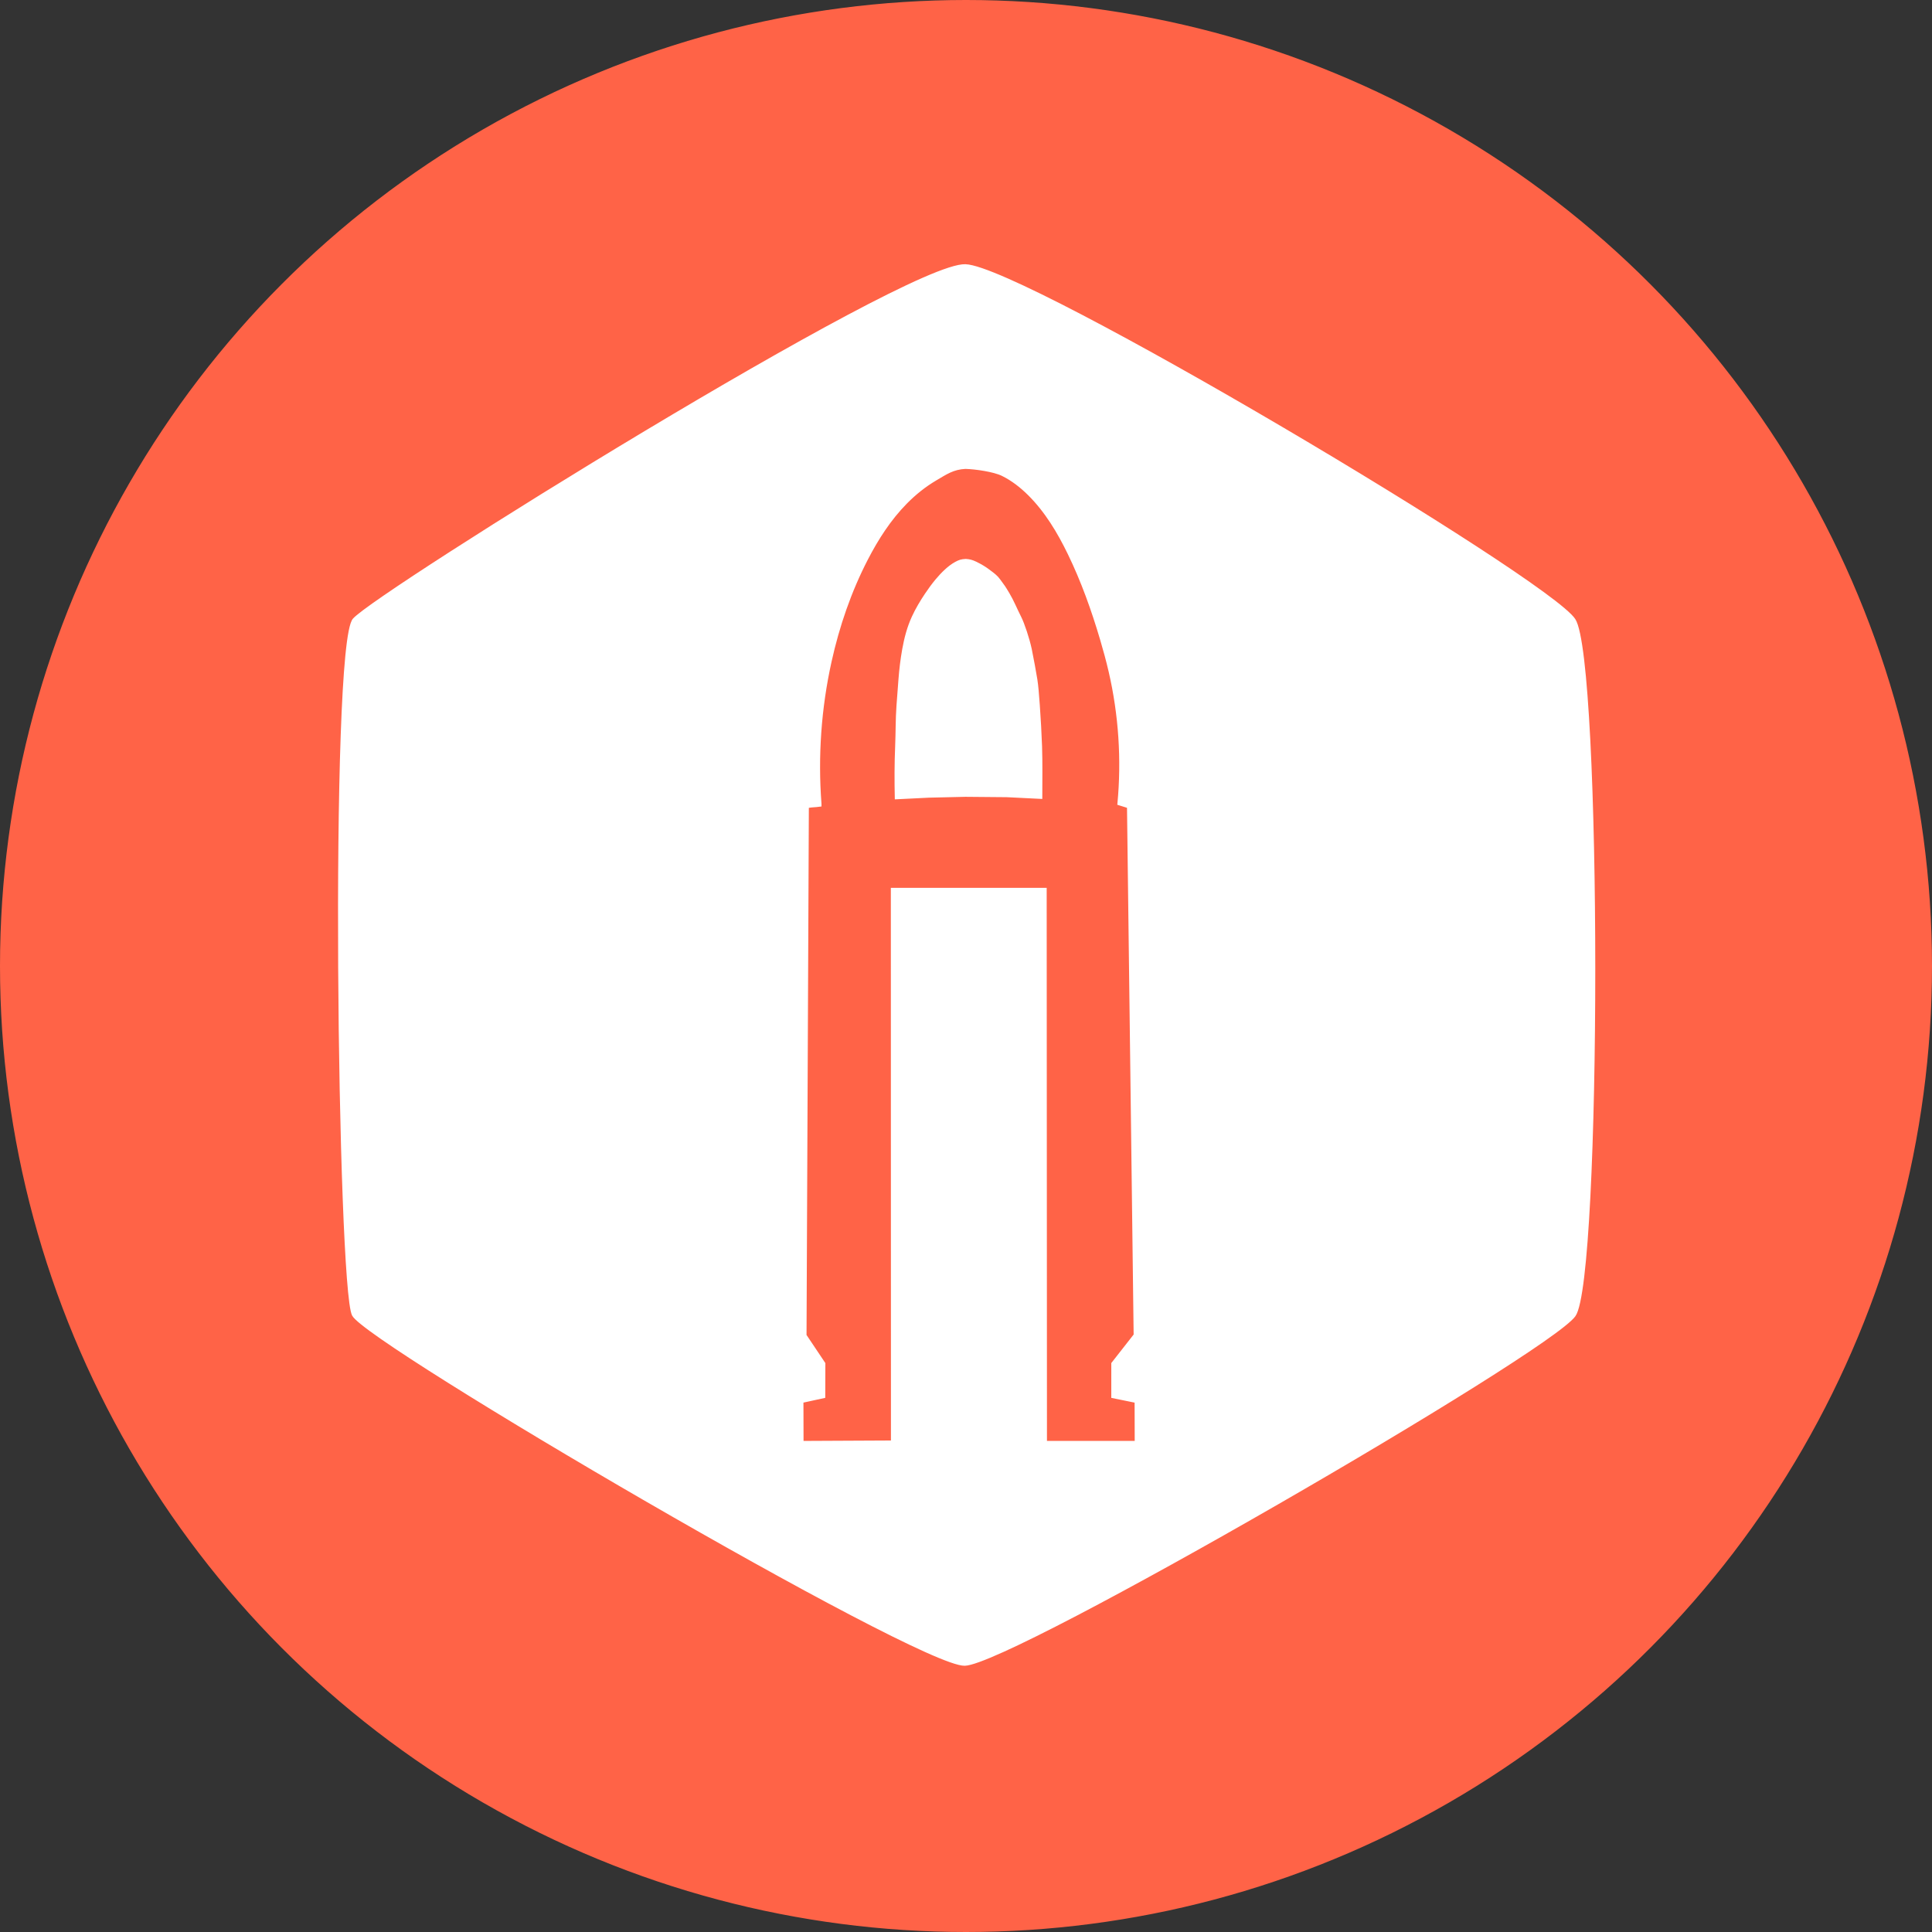 <?xml version="1.0" encoding="UTF-8" standalone="no"?>
<svg
   xmlns:dc="http://purl.org/dc/elements/1.1/"
   xmlns:cc="http://creativecommons.org/ns#"
   xmlns:rdf="http://www.w3.org/1999/02/22-rdf-syntax-ns#"
   xmlns:svg="http://www.w3.org/2000/svg"
   xmlns="http://www.w3.org/2000/svg"
   xmlns:sodipodi="http://sodipodi.sourceforge.net/DTD/sodipodi-0.dtd"
   xmlns:inkscape="http://www.inkscape.org/namespaces/inkscape"
   sodipodi:docname="ampuma-logo.svg"
   inkscape:version="1.0beta2 (2b71d25, 2019-12-03)"
   id="svg1095"
   version="1.1"
   viewBox="0 0 201.164 201.164"
   height="201.164mm"
   width="201.164mm">
  <rect x="0" y="0" width="201.164" height="201.164" fill="#333333" stroke="none"/>
  <defs
     id="defs1089">
    <inkscape:path-effect
       effect="spiro"
       id="path-effect56"
       is_visible="true"
       lpeversion="1" />
    <inkscape:path-effect
       effect="spiro"
       id="path-effect50"
       is_visible="true"
       lpeversion="1" />
    <inkscape:path-effect
       effect="spiro"
       id="path-effect42"
       is_visible="true"
       lpeversion="1" />
    <inkscape:path-effect
       effect="bspline"
       id="path-effect38"
       is_visible="true"
       lpeversion="1"
       weight="33.333"
       steps="2"
       helper_size="0"
       apply_no_weight="true"
       apply_with_weight="true"
       only_selected="false" />
    <inkscape:path-effect
       effect="spiro"
       id="path-effect22"
       is_visible="true"
       lpeversion="1" />
  </defs>
  <sodipodi:namedview
     inkscape:window-maximized="0"
     inkscape:window-y="25"
     inkscape:window-x="0"
     inkscape:window-height="1067"
     inkscape:window-width="1792"
     showgrid="false"
     inkscape:document-rotation="0"
     inkscape:current-layer="layer4"
     inkscape:document-units="mm"
     inkscape:cy="381.50732"
     inkscape:cx="-1566.3527"
     inkscape:zoom="0.25447377"
     inkscape:pageshadow="2"
     inkscape:pageopacity="0.0"
     borderopacity="1.0"
     bordercolor="#666666"
     pagecolor="#ffffff"
     id="base"
     showguides="true"
     inkscape:guide-bbox="true"
     inkscape:lockguides="false">
    <sodipodi:guide
       position="102.011,301.907"
       orientation="0,-1"
       id="guide28"
       inkscape:locked="false" />
    <sodipodi:guide
       position="100.53,353.646"
       orientation="1,0"
       id="guide30"
       inkscape:locked="false" />
    <sodipodi:guide
       position="86.355,266.91"
       orientation="0,-1"
       id="guide34"
       inkscape:locked="false" />
    <sodipodi:guide
       position="100.363,292.498"
       orientation="0,-1"
       id="guide46"
       inkscape:locked="false" />
    <sodipodi:guide
       position="84.519,211.57"
       orientation="0,-1"
       id="guide932"
       inkscape:locked="false" />
    <sodipodi:guide
       position="87.78,208.629"
       orientation="0,-1"
       id="guide934"
       inkscape:locked="false" />
    <sodipodi:guide
       position="87.657,205.158"
       orientation="0,-1"
       id="guide936"
       inkscape:locked="false" />
    <sodipodi:guide
       position="86.355,204.664"
       orientation="0,-1"
       id="guide938"
       inkscape:locked="false" />
    <sodipodi:guide
       position="104.191,200.435"
       orientation="0,-1"
       id="guide940"
       inkscape:locked="false" />
    <sodipodi:guide
       position="101.483,272.861"
       orientation="0,-1"
       id="guide944"
       inkscape:locked="false" />
    <sodipodi:guide
       position="102.307,277.14"
       orientation="0,-1"
       id="guide946"
       inkscape:locked="false" />
    <sodipodi:guide
       position="101.483,279.846"
       orientation="0,-1"
       id="guide948"
       inkscape:locked="false" />
    <sodipodi:guide
       position="101.483,282.992"
       orientation="0,-1"
       id="guide950"
       inkscape:locked="false" />
    <sodipodi:guide
       position="103.566,286.358"
       orientation="0,-1"
       id="guide952"
       inkscape:locked="false" />
    <sodipodi:guide
       position="101.483,288.749"
       orientation="0,-1"
       id="guide954"
       inkscape:locked="false" />
    <sodipodi:guide
       position="101.483,290.196"
       orientation="0,-1"
       id="guide956"
       inkscape:locked="false" />
    <sodipodi:guide
       position="101.483,291.203"
       orientation="0,-1"
       id="guide958"
       inkscape:locked="false" />
    <sodipodi:guide
       position="101.127,291.985"
       orientation="0,-1"
       id="guide960"
       inkscape:locked="false" />
    <sodipodi:guide
       position="-0.95,251.663"
       orientation="0,-1"
       id="guide980" />
  </sodipodi:namedview>
  <g
     style="display:inline"
     id="layer1"
     inkscape:groupmode="layer"
     inkscape:label="Taso 1"
     transform="translate(-4.941,-54.37)">
    <circle
       r="100"
       cy="154.952"
       cx="105.523"
       id="path1660"
       style="fill:#ff6347;fill-opacity:1;stroke:#ff6347;stroke-width:1.164;stroke-linecap:butt;stroke-miterlimit:4;stroke-dasharray:none;stroke-dashoffset:0;stroke-opacity:1" />
  </g>
  <g
     style="display:inline"
     inkscape:groupmode="layer"
     id="layer4"
     inkscape:label="Taso 4"
     transform="translate(-4.941,-54.37)">
    <path
       id="path54"
       style="fill:#ffffff;stroke:#ffffff;stroke-width:0.265px;stroke-linecap:butt;stroke-linejoin:miter;stroke-opacity:1"
       d="m 105.471,112.7 c -0.429,0.026 -0.628,0.088 -1.006,0.292 -0.378,0.205 -0.719,0.473 -1.036,0.763 -0.353,0.323 -0.679,0.675 -0.984,1.043 -0.384,0.462 -0.737,0.949 -1.072,1.448 -0.509,0.758 -0.979,1.545 -1.361,2.375 -0.492,1.068 -0.788,2.197 -0.996,3.354 -0.188,1.042 -0.314,2.106 -0.394,3.163 -0.068,0.898 -0.137,1.796 -0.203,2.694 -0.104,1.418 -0.079,2.806 -0.139,4.227 -0.076,1.785 -0.077,3.617 -0.039,5.403 l 3.404,-0.169 3.827,-0.089 4.287,0.038 3.576,0.177 c -5.3e-4,-1.806 0.034,-3.517 -0.024,-5.322 -0.035,-1.11 -0.151,-3.197 -0.236,-4.305 -0.105,-1.372 -0.139,-1.898 -0.252,-2.656 -0.068,-0.456 -0.434,-2.463 -0.584,-3.165 -0.236,-1.106 -0.759,-2.665 -1.088,-3.312 -0.441,-0.868 -0.764,-1.692 -1.229,-2.467 -0.511,-0.851 -0.402,-0.658 -0.952,-1.42 -0.281,-0.389 -0.568,-0.597 -1.108,-0.999 -0.415,-0.309 -0.757,-0.514 -1.311,-0.79 -0.448,-0.209 -0.679,-0.264 -1.079,-0.282 z"
       inkscape:connector-curvature="0"
       sodipodi:nodetypes="cccccccscscccccsssssscscc" />
  </g>
  <g
     style="display:inline"
     inkscape:label="Taso 2"
     id="layer2"
     inkscape:groupmode="layer"
     transform="translate(-4.941,-54.37)">
    <path
       id="path20"
       style="fill:#ffffff;fill-opacity:1;stroke:#ffffff;stroke-width:0.265px;stroke-linecap:butt;stroke-linejoin:miter;stroke-opacity:1"
       d="m 106.428,103.054 c -0.143,-0.003 -0.814,-0.002 -0.957,0.005 -1.295,0.065 -2.007,0.567 -3.123,1.226 -1.131,0.667 -2.161,1.497 -3.082,2.432 -1.678,1.704 -2.987,3.742 -4.085,5.867 -1.735,3.359 -2.97,6.966 -3.787,10.657 -1.074,4.851 -1.429,9.871 -1.051,14.826 l 2.3e-4,0.159 c -0.679,0.093 -0.637,0.034 -1.315,0.141 l -0.242,55.041 1.961,2.93 -0.011,3.472 -2.272,0.494 0.011,4.231 9.365,-0.046 -0.01,-57.545 h 15.961 l 0.029,57.59 h 9.402 l -0.012,-4.229 -2.427,-0.494 10e-4,-3.472 2.327,-2.972 -0.692,-54.986 c -0.204,-0.042 0,0 0,0 l -1,-0.312 c 0.438,-4.601 0.129,-9.283 -0.912,-13.786 -0.26,-1.123 -0.564,-2.236 -0.891,-3.342 -0.905,-3.061 -1.983,-6.078 -3.379,-8.949 -1.089,-2.24 -2.39,-4.411 -4.159,-6.164 -0.814,-0.807 -1.729,-1.523 -2.757,-2.028 -0.9,-0.443 -2.847,-0.715 -3.848,-0.739 z m -0.957,-21.042 c 6.168,0.245 60.625,32.677 63.378,36.884 2.753,4.207 2.743,68.598 0.019,72.441 -2.723,3.844 -58.646,36.235 -63.476,36.343 -4.83,0.107 -62.162,-33.476 -63.671,-36.396 -1.508,-2.921 -2.345,-69.642 0.067,-72.409 2.412,-2.768 57.513,-37.106 63.682,-36.862 z"
       inkscape:connector-curvature="0"
       sodipodi:nodetypes="cccccsccccccccccccccccccccscccscccsccscc" />
  </g>
</svg>
